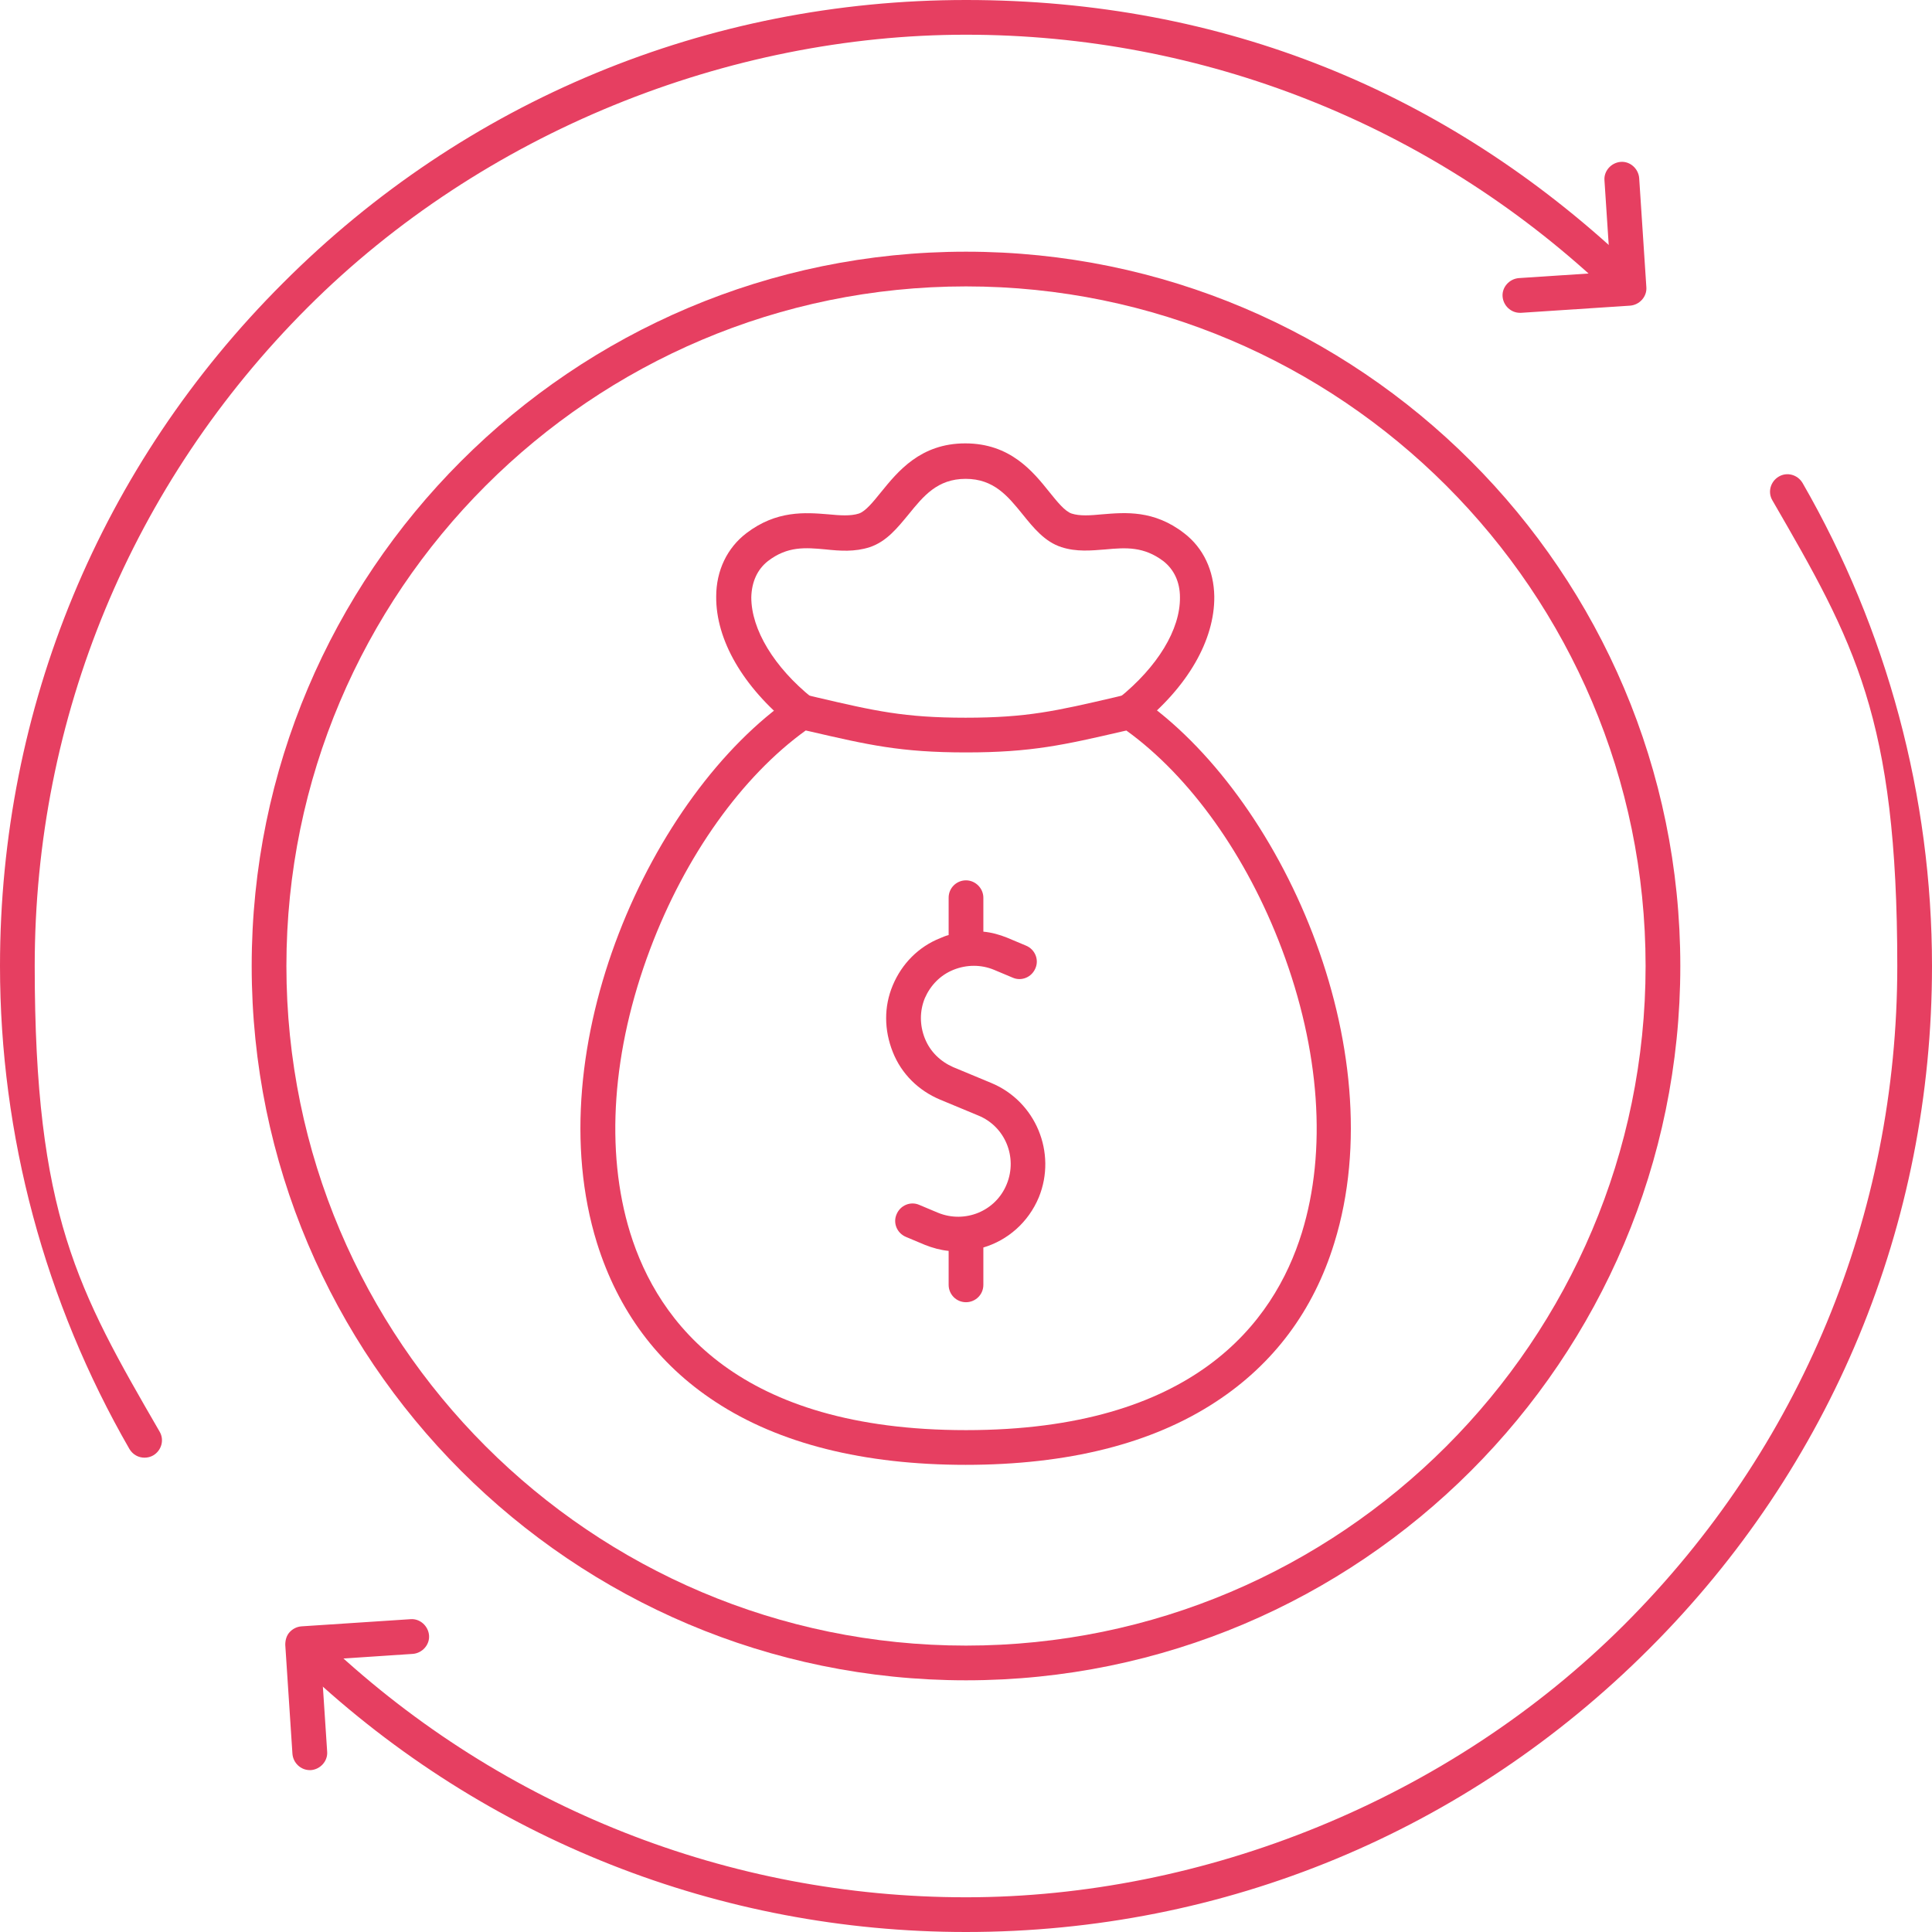 <?xml version="1.0" encoding="UTF-8"?>
<svg xmlns="http://www.w3.org/2000/svg" id="Capa_1" version="1.1" viewBox="0 0 512 512">
  <defs>
    <style> .st0 { fill: #e63f61; } </style>
  </defs>
  <g>
    <path class="st0" d="M38.3,386.3c-1.6,0-3.1-.8-4-2.3C11.9,345.1,0,300.9,0,256,0,187.6,26.6,123.3,75,75,123.3,26.6,187.6,0,256,0s127.3,24.5,174.9,69.1c1.9,1.7,2,4.7.2,6.5-1.7,1.9-4.7,2-6.5.2-45.9-42.9-105.8-66.6-168.6-66.6s-127.9,25.7-174.5,72.3C34.9,128.1,9.2,190.1,9.2,256s11.4,85.9,33.1,123.4c1.3,2.2.5,5-1.7,6.3-.7.4-1.5.6-2.3.6Z"></path>
    <path class="st0" d="M402.8,82.9c-2.4,0-4.4-1.9-4.6-4.3-.2-2.5,1.8-4.7,4.3-4.9l24.3-1.6-1.6-24.3c-.2-2.5,1.8-4.7,4.3-4.9,2.5-.2,4.7,1.8,4.9,4.3l1.9,28.9c.2,2.5-1.8,4.7-4.3,4.9l-28.9,1.9c-.1,0-.2,0-.3,0Z"></path>
    <path class="st0" d="M256,512c-65.2,0-127.3-24.5-174.9-69.1-1.9-1.7-2-4.7-.2-6.5,1.7-1.9,4.7-2,6.5-.2,45.9,42.9,105.8,66.6,168.6,66.6s127.9-25.7,174.5-72.3c46.6-46.6,72.3-108.6,72.3-174.5s-11.4-85.9-33.1-123.4c-1.3-2.2-.5-5,1.7-6.3,2.2-1.3,5-.5,6.3,1.7,22.4,38.9,34.3,83.1,34.3,128,0,68.4-26.6,132.7-75,181-48.4,48.4-112.6,75-181,75Z"></path>
    <path class="st0" d="M82.1,469.1c-2.4,0-4.4-1.9-4.6-4.3l-1.9-28.9c0-1.2.3-2.4,1.1-3.3.8-.9,1.9-1.5,3.2-1.6l28.9-1.9c2.5-.2,4.7,1.8,4.9,4.3.2,2.5-1.8,4.7-4.3,4.9l-24.3,1.6,1.6,24.3c.2,2.5-1.8,4.7-4.3,4.9-.1,0-.2,0-.3,0Z"></path>
    <path class="st0" d="M256,445.3c-104.4,0-189.3-84.9-189.3-189.3s84.9-189.3,189.3-189.3,189.3,84.9,189.3,189.3-84.9,189.3-189.3,189.3ZM256,75.9c-99.3,0-180.1,80.8-180.1,180.1s80.8,180.1,180.1,180.1,180.1-80.8,180.1-180.1-80.8-180.1-180.1-180.1Z"></path>
    <path class="st0" d="M256,345.1c-2.6,0-4.6-2.1-4.6-4.6v-9c-2.1-.2-4.3-.8-6.3-1.6l-5-2.1c-2.4-1-3.5-3.7-2.5-6,1-2.4,3.7-3.5,6-2.5l5,2.1c7.1,2.9,15.3-.4,18.2-7.6,2.9-7.1-.4-15.3-7.6-18.2l-10.1-4.2c-5.7-2.4-10.2-6.8-12.5-12.6s-2.4-12,0-17.7c2.4-5.7,6.8-10.2,12.6-12.5.7-.3,1.4-.6,2.2-.8v-9.9c0-2.6,2.1-4.6,4.6-4.6s4.6,2.1,4.6,4.6v9c2.2.2,4.3.8,6.3,1.6l5,2.1c2.4,1,3.5,3.7,2.5,6-1,2.4-3.7,3.5-6,2.5l-5-2.1c-3.4-1.4-7.2-1.4-10.7,0-3.5,1.4-6.1,4.1-7.6,7.5-1.4,3.4-1.4,7.2,0,10.7,1.4,3.5,4.1,6.1,7.5,7.6l10.1,4.2c11.8,4.9,17.4,18.5,12.6,30.3-2.8,6.7-8.3,11.4-14.7,13.3v9.9c0,2.6-2.1,4.6-4.6,4.6Z"></path>
  </g>
  <g>
    <path class="st0" d="M299.4,193.2c-1.4,0-2.7-.6-3.6-1.7-1.6-2-1.3-4.9.7-6.5,10.3-8.3,16.3-18.2,16.2-26.7,0-4.1-1.6-7.4-4.4-9.6-5.2-3.9-9.9-3.6-15.3-3.1-3.8.3-7.7.7-11.7-.6-4.4-1.4-7.4-5.1-10.3-8.7-3.9-4.8-7.6-9.4-15.1-9.4s-11.2,4.6-15.1,9.4c-2.9,3.5-5.8,7.2-10.3,8.7-4,1.3-7.9,1-11.7.6-5.4-.5-10.1-.9-15.3,3.1-2.8,2.2-4.3,5.5-4.4,9.6,0,8.5,6,18.5,16.2,26.7,2,1.6,2.3,4.5.7,6.5-1.6,2-4.5,2.3-6.5.7-12.6-10.2-19.8-22.6-19.7-34.1,0-6.9,2.9-12.9,8-16.8,8-6.1,15.6-5.5,21.7-5,3.1.3,5.9.5,8.1-.2,1.8-.6,3.8-3.1,5.9-5.7,4.4-5.4,10.4-12.9,22.3-12.9s17.9,7.4,22.3,12.9c2.1,2.6,4.1,5.1,5.9,5.7,2.2.7,4.9.5,8.1.2,6.1-.5,13.7-1.2,21.7,5,5.1,3.9,7.9,9.9,8,16.8.1,11.5-7,23.9-19.7,34.1-.9.7-1.9,1-2.9,1Z"></path>
    <path class="st0" d="M256,388.2c-27.1,0-49.5-5.6-66.4-16.7-15.3-10-25.8-24.2-31.4-42.1-16-51.6,14.2-118.9,51.7-144.6,1.1-.7,2.4-1,3.6-.7l2.9.7c15.4,3.6,23.2,5.4,39.5,5.4s24-1.8,39.5-5.4l2.9-.7c1.3-.3,2.6,0,3.6.7,37.6,25.7,67.7,93,51.7,144.6-5.5,17.9-16.1,32.1-31.4,42.1-16.9,11.1-39.2,16.7-66.4,16.7ZM213.5,193.6c-16.9,12.2-31.9,33.2-41.2,57.9-10.1,26.8-12,53.5-5.3,75.2,7.4,23.9,28.8,52.3,89,52.3s81.6-28.4,89-52.3c6.7-21.7,4.8-48.4-5.3-75.2-9.3-24.7-24.3-45.7-41.2-57.9l-.9.2c-15.6,3.6-24.2,5.6-41.6,5.6s-25.9-2-41.5-5.6l-.9-.2Z"></path>
  </g>
</svg>

